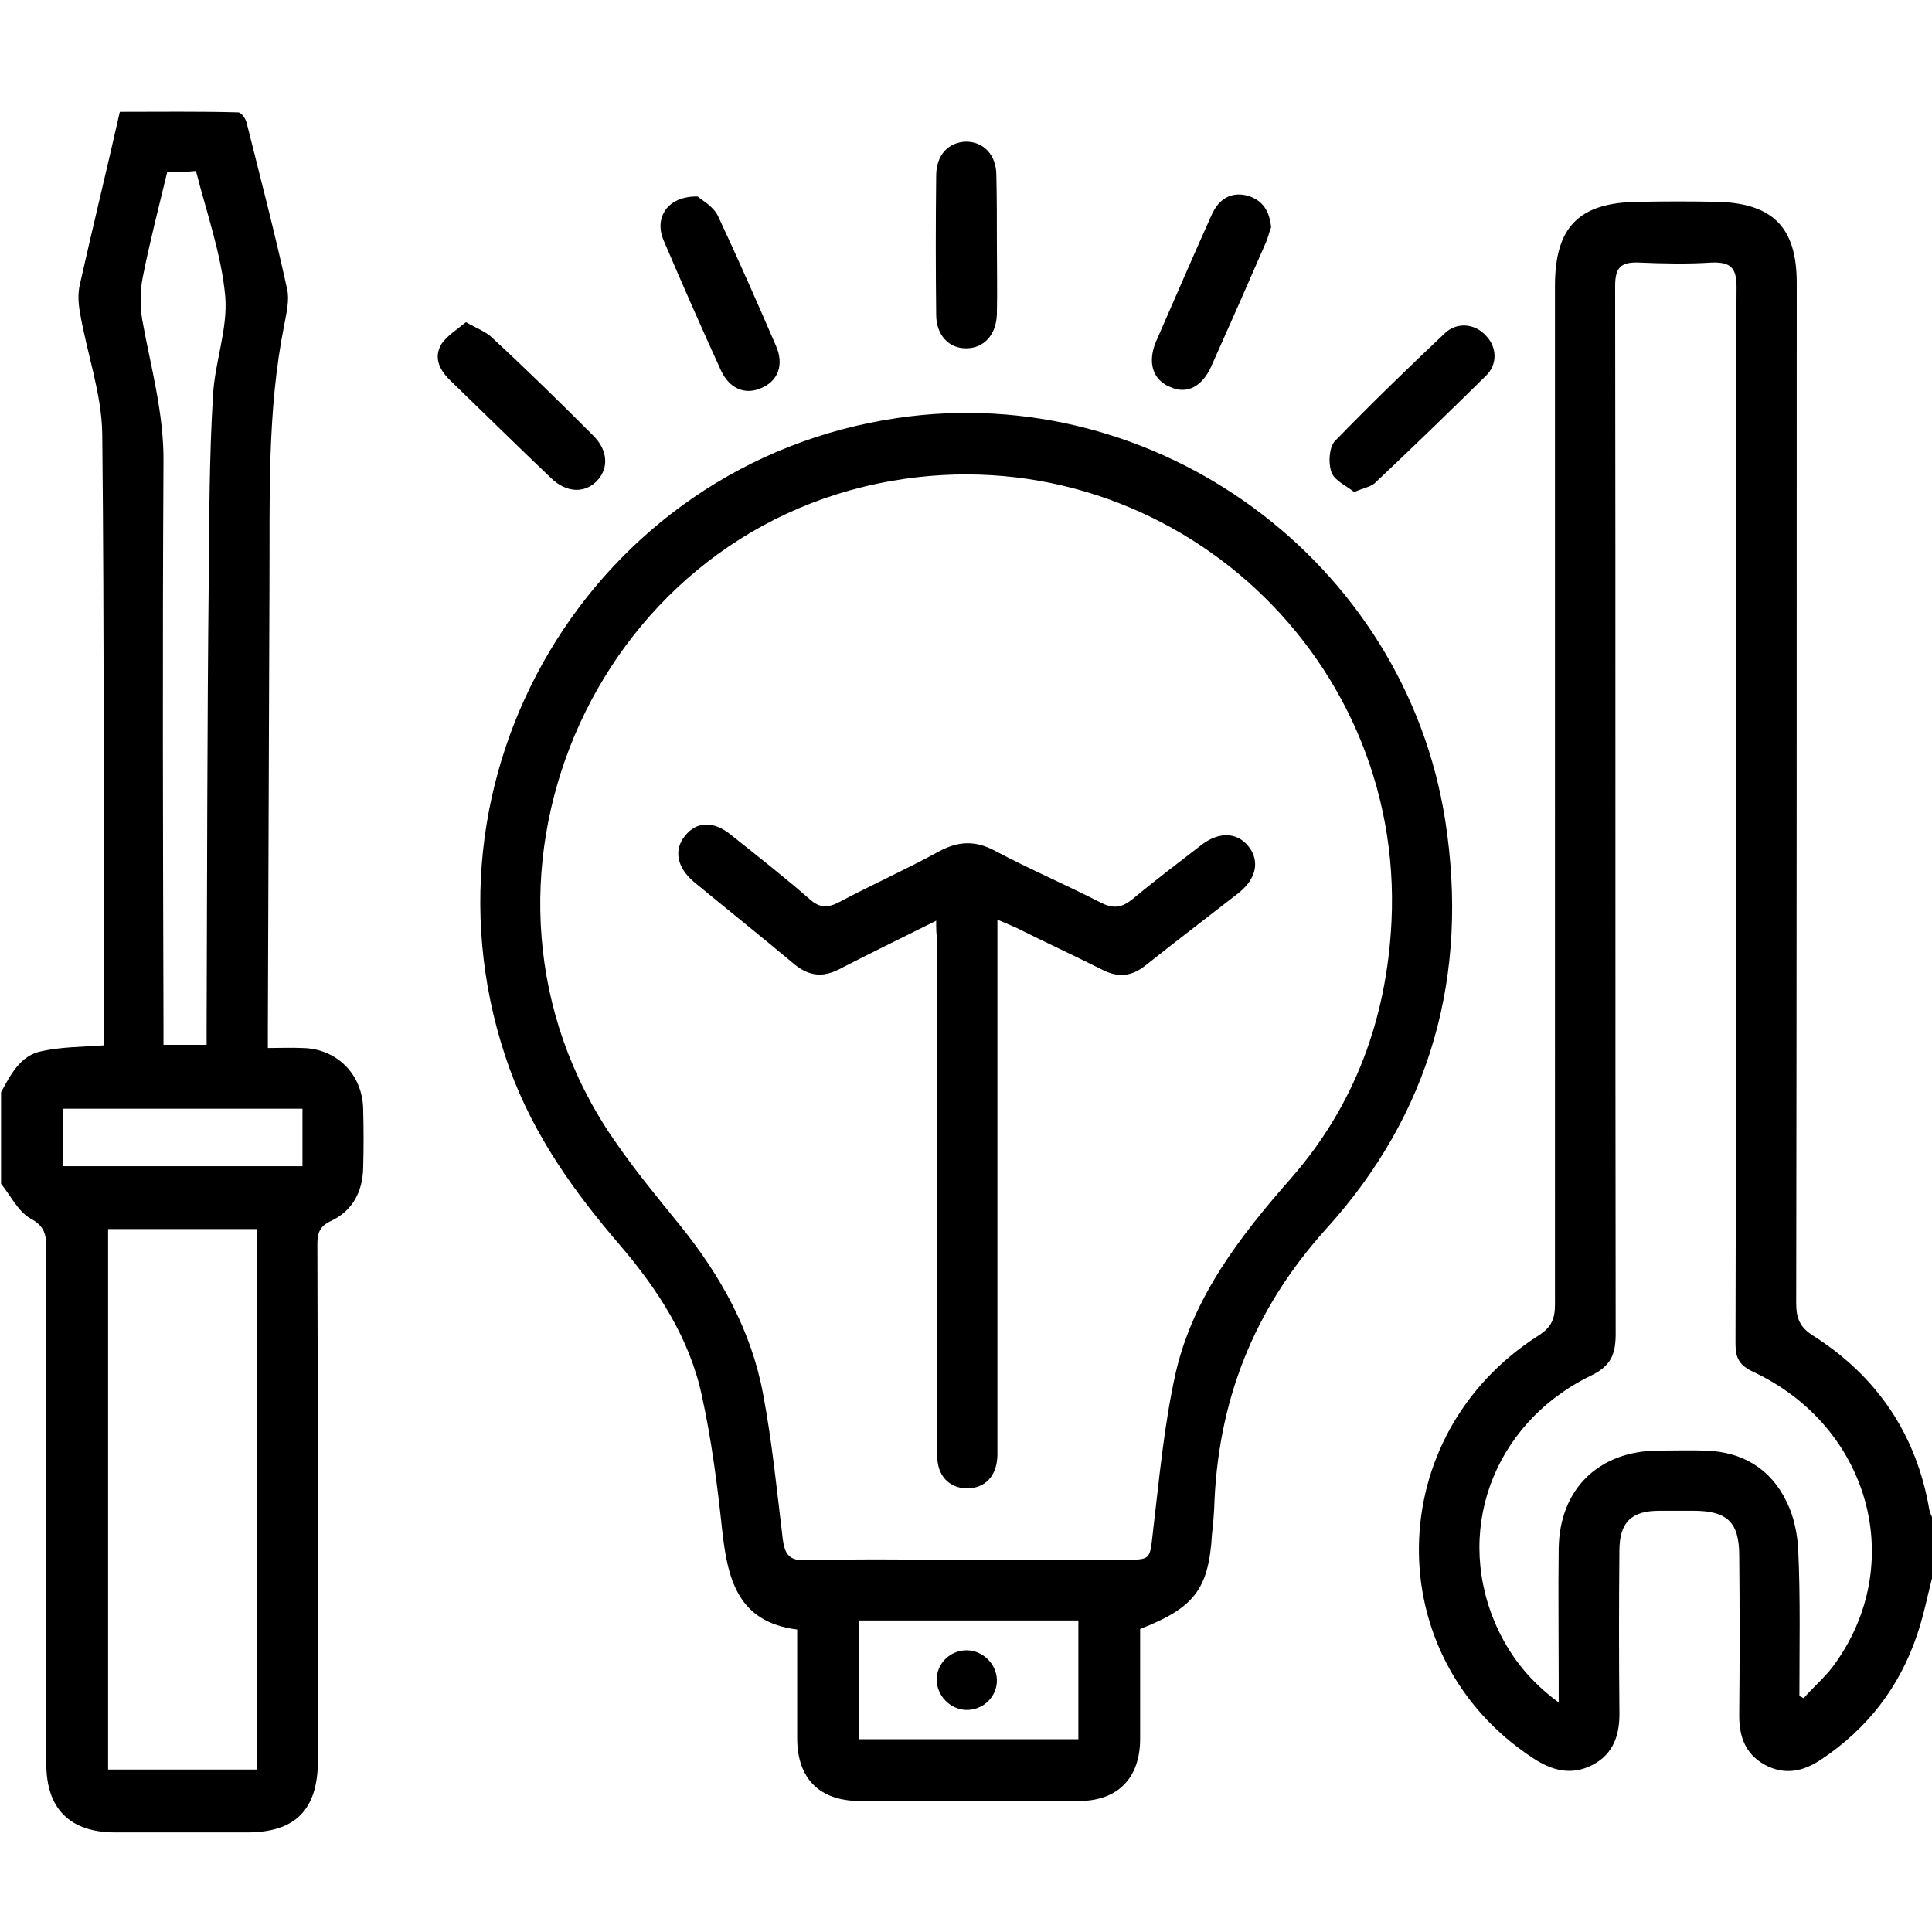 <?xml version="1.0" encoding="utf-8"?>
<!-- Generator: Adobe Illustrator 24.1.0, SVG Export Plug-In . SVG Version: 6.00 Build 0)  -->
<svg version="1.1" id="Capa_1" xmlns="http://www.w3.org/2000/svg" xmlns:xlink="http://www.w3.org/1999/xlink" x="0px" y="0px"
	 viewBox="0 0 362.8 362.8" style="enable-background:new 0 0 362.8 362.8;" xml:space="preserve">
<g>
	<path d="M362.8,296.4c-0.9,3.5-1.6,7.1-2.8,10.6c-3.3,9.8-9.3,17.6-18,23.4c-3.4,2.3-6.9,3-10.6,1c-3.6-2-4.8-5.2-4.8-9.2
		c0.1-10.1,0.1-20,0-30.1c0-6.3-2.3-8.4-8.6-8.4c-2.1,0-4.2,0-6.4,0c-5.2,0-7.5,2.1-7.5,7.5c-0.1,10.1-0.1,20,0,30.1
		c0.1,4.3-1,8-5,10.1c-4,2.1-7.7,1.1-11.3-1.3c-28.9-19-28.4-60.5,1.1-79.3c2.5-1.6,3.1-3.2,3.1-5.9C292,181.1,292,117.4,292,53.7
		c0-11.1,4.5-15.7,15.7-15.8c5-0.1,9.9-0.1,14.9,0c10.3,0.3,14.8,4.8,14.8,15.2c0,63.9,0,127.8-0.1,191.6c0,2.9,0.7,4.6,3.3,6.2
		c11.9,7.6,19.3,18.5,21.7,32.6c0.1,0.6,0.4,1.1,0.6,1.6C362.8,288.8,362.8,292.6,362.8,296.4z M337.9,318.5
		c0.3,0.1,0.6,0.3,0.8,0.4c1.8-2.1,4-3.9,5.6-6.1c14-19,6.9-44.9-15.1-55.2c-2.5-1.2-3.3-2.5-3.3-5.2c0.1-36.5,0.1-72.9,0.1-109.3
		c0-29.7-0.1-59.5,0.1-89.2c0-3.6-1.1-4.7-4.6-4.6c-4.6,0.3-9.2,0.2-13.8,0c-3.3-0.1-4.4,0.9-4.4,4.4c0.1,65.6,0,131.2,0.1,196.8
		c0,4-1,6.1-4.8,7.9c-18.5,9.1-25.8,29.7-17.2,47.8c2.5,5.2,6,9.6,11.3,13.5c0-1.9,0-3.1,0-4.2c0-8.3-0.1-16.5,0-24.8
		c0.2-11.1,7.5-18.2,18.6-18.3c3,0,5.9-0.1,8.9,0c7,0.2,12.3,3.4,15.3,9.6c1.4,2.8,2.1,6.3,2.2,9.5
		C338.1,300.4,337.9,309.4,337.9,318.5z"/>
	<path d="M0.2,205.1c1.8-3.3,3.6-6.9,7.6-7.7c3.6-0.8,7.4-0.8,11.7-1.1c0-1.3,0-2.6,0-4c-0.1-37,0.1-73.9-0.3-110.8
		c-0.1-7.6-2.9-15.2-4.2-22.9c-0.3-1.7-0.4-3.5,0-5.2c2.4-10.7,5-21.3,7.5-32.4c7.4,0,14.8-0.1,22.2,0.1c0.6,0,1.4,1.1,1.6,1.9
		c2.6,10.4,5.3,20.7,7.6,31.2c0.5,2.1-0.1,4.5-0.5,6.7c-3.3,16.4-2.7,32.9-2.8,49.4c-0.1,27.5-0.2,55-0.3,82.5c0,1.1,0,2.3,0,4
		c2.3,0,4.4-0.1,6.5,0c6.5,0.1,11.3,5,11.4,11.5c0.1,3.7,0.1,7.3,0,11c-0.1,4.5-2,8.1-6.1,10c-2.1,1-2.5,2.3-2.5,4.3
		c0.1,32.4,0.1,64.7,0.1,97c0,9.2-4.2,13.5-13.3,13.5c-8.3,0-16.5,0-24.8,0c-8.4,0-12.9-4.4-12.9-12.8c0-32.2,0-64.4,0-96.7
		c0-2.6-0.2-4.3-3-5.8c-2.3-1.3-3.7-4.3-5.5-6.5C0.2,216.4,0.2,210.7,0.2,205.1z M48.2,332.3c0-34.1,0-67.8,0-101.5
		c-9.5,0-18.7,0-27.9,0c0,34,0,67.7,0,101.5C29.5,332.3,38.7,332.3,48.2,332.3z M31.4,32.3c-1.6,6.7-3.3,13.2-4.6,19.8
		c-0.5,2.5-0.5,5.4-0.1,7.9c1.6,8.9,4.1,17.6,4,26.8c-0.2,35.1-0.1,70.3,0,105.4c0,1.3,0,2.8,0,4c3,0,5.4,0,8.1,0c0-1.4,0-2.5,0-3.8
		c0.1-28,0.1-55.9,0.4-83.8c0.1-11.4,0.1-22.9,0.8-34.3c0.3-6.2,2.8-12.5,2.3-18.6c-0.7-7.9-3.5-15.7-5.5-23.6
		C35,32.3,33.4,32.3,31.4,32.3z M56.8,208.2c-15,0-30,0-45,0c0,3.7,0,7.2,0,10.8c15.2,0,30,0,45,0C56.8,215.3,56.8,211.9,56.8,208.2
		z"/>
	<path d="M214.1,305.9c0,6.9,0,13.7,0,20.6c0,7.4-4.2,11.7-11.5,11.7c-13.7,0-27.4,0-41.1,0c-7.6,0-11.8-4.2-11.8-11.8
		c0-6.7,0-13.5,0-20.4c-11.3-1.4-13.1-9.7-14.1-18.8c-0.9-8.4-2-16.9-3.8-25.1c-2.3-10.8-8.3-20-15.4-28.3
		c-8.6-10-16.1-20.5-20.7-33.1C76,146.1,111.2,86.9,168.5,78.5c48.7-7.2,95.3,26.9,102.9,75.6c4.5,29-2.7,55-22.4,76.7
		c-13.7,15.2-20.4,32.5-21,52.6c-0.1,1.6-0.2,3-0.4,4.6C227,298.4,224.3,301.9,214.1,305.9z M181.6,292.9L181.6,292.9
		c9.8,0,19.6,0,29.4,0c5.2,0,4.9,0,5.5-5.2c1.2-10.1,2.1-20.2,4.3-30c3.3-14.2,12.1-25.6,21.6-36.4c12-13.7,18-30,18.9-48.2
		c2.5-51.2-43.3-91.6-93.8-82.8c-56.6,9.8-84.8,76.3-52.3,123.6c3.9,5.7,8.2,10.9,12.5,16.2c7.6,9.4,13.4,19.8,15.6,31.7
		c1.7,9,2.6,18.2,3.7,27.3c0.4,2.8,1.2,4,4.4,3.9C161.5,292.7,171.5,292.9,181.6,292.9z M161.3,304.3c0,7.5,0,14.9,0,22.3
		c13.9,0,27.5,0,41.2,0c0-7.6,0-14.9,0-22.3C188.7,304.3,175.1,304.3,161.3,304.3z"/>
	<path d="M238.7,42.7c-0.4,0.9-0.6,2.1-1.1,3.1c-3.3,7.6-6.7,15.3-10.1,22.9c-1.7,3.9-4.6,5.4-7.7,4c-3.3-1.3-4.4-4.6-2.7-8.6
		c3.5-8,6.9-15.9,10.5-23.9c1.3-2.8,3.5-4.2,6.5-3.5C237.1,37.5,238.4,39.6,238.7,42.7z"/>
	<path d="M87.5,60.5c2.1,1.2,3.8,1.8,5,3c6.4,5.9,12.6,12,18.8,18.2c2.9,2.8,3.1,6.3,0.7,8.7c-2.3,2.3-5.7,2.1-8.5-0.6
		c-6.4-6.1-12.7-12.3-19.1-18.5c-1.9-1.9-3-4.2-1.5-6.7C84,63,85.8,61.9,87.5,60.5z"/>
	<path d="M254.3,92.4c-1.5-1.2-3.8-2.2-4.3-3.8c-0.6-1.7-0.4-4.7,0.7-5.8c6.7-6.9,13.7-13.7,20.7-20.3c2.3-2.1,5.6-1.7,7.6,0.5
		c2.1,2.1,2.3,5.4,0,7.6c-6.8,6.7-13.7,13.4-20.6,19.9C257.6,91.4,256.1,91.6,254.3,92.4z"/>
	<path d="M187.2,45.9c0,4.4,0.1,8.7,0,13.1c-0.1,3.8-2.4,6.4-5.7,6.4c-3.3,0.1-5.7-2.5-5.7-6.3c-0.1-8.7-0.1-17.4,0-26.1
		c0-3.9,2.3-6.3,5.6-6.4c3.3,0,5.7,2.5,5.7,6.3C187.2,37.2,187.2,41.5,187.2,45.9z"/>
	<path d="M131,36.9c0.8,0.7,2.9,1.8,3.8,3.6c3.8,8.1,7.4,16.3,10.9,24.4c1.6,3.6,0.4,6.7-2.8,8c-3,1.3-5.9,0.1-7.5-3.3
		c-3.7-8.1-7.3-16.3-10.8-24.5C122.8,40.8,125.4,36.8,131,36.9z"/>
	<path d="M175.8,172.9c-6.4,3.2-12.4,6.1-18.2,9.1c-3.1,1.6-5.7,1.3-8.4-0.9c-6.2-5.2-12.6-10.3-18.9-15.5c-3.2-2.7-3.8-6-1.7-8.6
		c2.2-2.8,5.4-2.9,8.7-0.2c5,4,10,7.9,14.8,12.1c1.8,1.6,3.3,1.6,5.3,0.6c6.2-3.3,12.7-6.2,18.9-9.6c3.7-2,6.9-2.1,10.6-0.1
		c6.6,3.5,13.4,6.4,20,9.8c2.3,1.1,3.8,0.8,5.7-0.7c4.2-3.5,8.7-6.9,13.1-10.3c3.3-2.5,6.7-2.3,8.8,0.4c2.1,2.7,1.4,6-1.8,8.6
		c-5.9,4.6-11.8,9.1-17.6,13.7c-2.6,2.1-5.2,2.3-8.1,0.8c-5.4-2.7-10.8-5.2-16.2-7.9c-1.1-0.5-2.1-0.9-3.5-1.5c0,10.5,0,20.5,0,30.5
		c0,22.2,0,44.4,0,66.6c0,1.2,0,2.3,0,3.5c-0.1,3.9-2.3,6.2-5.8,6.2c-3.3-0.1-5.5-2.4-5.5-6.1c-0.1-7.1,0-14.2,0-21.2
		c0-25.3,0-50.5,0-75.8C175.8,175.4,175.8,174.5,175.8,172.9z"/>
	<path d="M181.5,309.9c3,0,5.6,2.5,5.7,5.5c0.1,3.2-2.6,5.8-5.8,5.7c-3-0.1-5.5-2.7-5.5-5.7C175.9,312.3,178.5,309.9,181.5,309.9z"
		/>
</g>
</svg>
